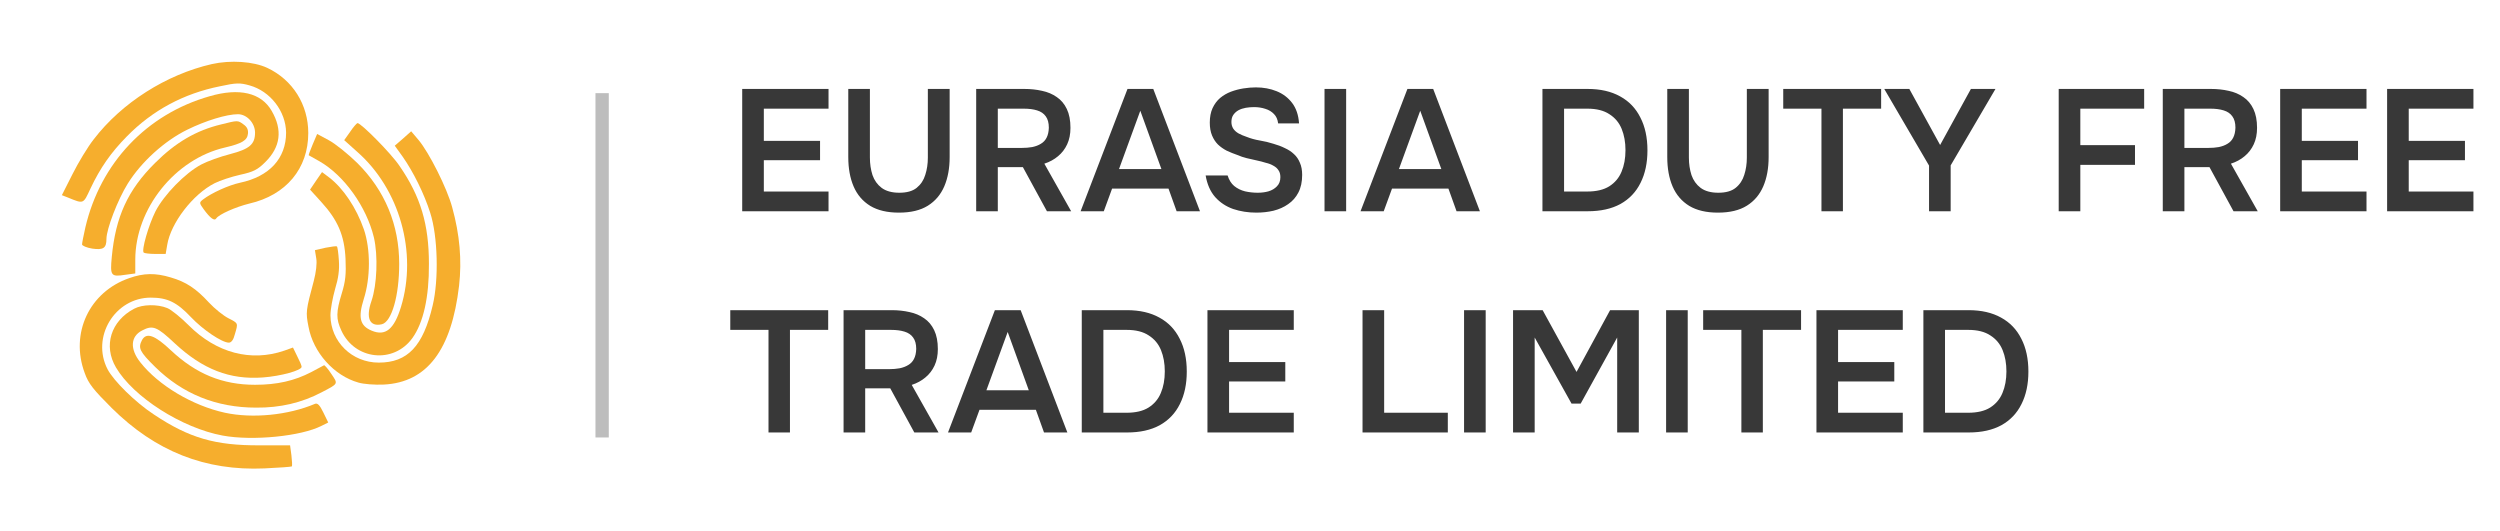 <?xml version="1.0" encoding="UTF-8"?> <svg xmlns="http://www.w3.org/2000/svg" width="1503" height="319" viewBox="0 0 1503 319" fill="none"> <g clip-path="url(#clip0_5_6)"> <path d="M127.333 38.533C100 44.8 73.2 61.733 56.267 83.867C52.8 88.267 47.067 97.733 43.6 104.667L37.2 117.333L40.933 118.8C50.4 122.667 50 122.8 54.4 113.333C60.267 100.933 66.667 91.733 76.267 82C91.733 66.267 110.4 56.267 132.267 51.867C142.133 49.733 144.267 49.733 150 51.333C162.533 54.8 171.867 66.933 172 79.733C172 95.2 162 106.133 144.267 109.867C137.467 111.333 127.2 116 122.133 119.867C119.733 121.733 119.733 122 122.4 125.733C126.4 131.2 128.933 133.067 130 131.333C131.467 128.933 141.733 124.4 149.867 122.4C172 117.333 185.333 101.333 185.333 80C185.333 62.933 176 48 160.667 40.8C152.4 36.933 138.667 36 127.333 38.533Z" fill="#F6AE2D"></path> <path d="M126 57.867C88.133 68.667 60.4 98 51.333 136.667C50.267 141.467 49.333 146 49.333 146.933C49.333 147.733 52.133 148.933 55.467 149.467C62.133 150.4 64 149.2 64 143.6C64 137.733 70.8 120 76.8 110.4C84.933 97.333 98.933 84.667 112.533 78C123.6 72.533 136.267 68.667 143.067 68.667C148.4 68.667 153.333 74 153.333 79.733C153.333 86.8 150 89.6 138.267 92.667C132.533 94.133 124.667 96.933 120.933 98.933C111.2 104.133 98.533 117.2 93.467 127.067C89.333 135.333 84.933 150.533 86.4 151.867C86.8 152.267 90 152.667 93.333 152.667H99.6L100.533 147.2C102.667 134.133 115.867 116.8 129.067 110.133C132.267 108.533 139.067 106.267 144.4 105.067C152.4 103.333 154.933 102 159.467 97.467C168.667 88.4 170 78.133 163.333 66.667C157.067 55.733 143.867 52.667 126 57.867Z" fill="#F6AE2D"></path> <path d="M132.933 74.8C118 78.4 105.6 85.6 93.2 98C76.8 114.267 69.467 130.4 67.2 154.533C66.133 165.867 66.667 166.533 75.333 165.2L81.333 164.4V156.133C81.333 125.467 105.2 95.6 135.333 88.667C145.467 86.267 148.667 84.4 149.067 80.4C149.333 78 148.533 76.267 146.4 74.8C142.933 72.267 143.067 72.267 132.933 74.8Z" fill="#F6AE2D"></path> <path d="M210.533 79.2L206.933 84.267L214.667 91.2C240.267 113.6 251.067 151.867 241.067 184.533C236.933 198 231.733 202.267 223.467 198.8C216.4 195.867 215.2 190.933 218.667 179.867C222.8 167.067 222.8 149.867 218.8 138C214.267 124.933 206.4 113.2 197.867 106.667L193.6 103.467L190 108.667L186.4 114L193.067 121.333C203.067 132.267 207.067 141.467 207.733 155.6C208.133 164.8 207.733 169.067 205.467 176.4C202 187.733 202 191.733 205.2 198.667C213.2 216.4 236.533 218.933 247.867 203.333C254.533 194.133 258 178.667 257.867 158.667C257.867 134.933 252.933 118.267 240.267 99.867C235.333 92.4 217.067 74 214.933 74C214.4 74.133 212.4 76.4 210.533 79.2Z" fill="#F6AE2D"></path> <path d="M242.267 83.333L237.333 87.6L242.133 94.267C248.4 103.2 255.067 116.533 258.667 128C263.2 142 263.867 168 260.133 183.6C254.4 208.133 245.067 218 227.733 218C211.6 218 198.8 205.467 198.667 189.6C198.667 186 200 178.933 201.467 173.733C203.467 167.2 204.133 162.133 203.733 156.667C203.467 152.267 202.933 148.4 202.533 148.133C202.267 147.867 199.2 148.267 195.733 148.933L189.333 150.4L190.133 155.333C190.667 158.267 190 163.733 188.667 168.8C183.867 186.667 183.733 187.733 185.467 196.4C188.267 211.867 200.8 225.867 215.467 230C218.533 230.933 225.333 231.467 230.8 231.2C256.8 229.867 271.467 210.4 276 171.733C277.733 156.4 276.4 141.067 271.867 124.667C268.8 113.2 258 91.733 251.6 84.133L247.2 78.933L242.267 83.333Z" fill="#F6AE2D"></path> <path d="M188 86.8C186.533 90.267 185.467 93.2 185.6 93.333C185.867 93.467 188.667 95.067 192 96.933C206.933 105.467 220.4 124.4 224.8 142.8C227.333 153.733 226.667 171.2 223.333 180.933C219.733 191.2 222.267 196.667 229.6 194.933C235.467 193.467 240 177.867 240 158.667C240 135.2 231.467 114.533 214.8 98C209.2 92.533 201.467 86.267 197.6 84.267L190.667 80.533L188 86.8Z" fill="#F6AE2D"></path> <path d="M77.733 167.2C53.733 175.467 42 200.4 50.933 224.267C53.2 230.667 56.133 234.267 67.2 245.333C93.467 271.333 123.333 283.2 159.067 281.6C167.733 281.2 175.067 280.667 175.467 280.4C175.733 280 175.6 277.067 175.2 273.733L174.4 267.733H156.133C129.333 267.867 113.733 263.333 92.533 249.2C81.467 242 68.267 228.933 64.667 222C54.667 202.667 69.067 178.933 90.667 178.933C100.667 178.933 106.4 181.733 114.8 190.667C122 198.267 133.467 206 137.6 206C139.067 206 140.4 204.267 141.2 200.933C143.2 194.133 143.333 194.4 137.333 191.333C134.4 189.867 129.067 185.6 125.6 181.867C117.867 173.467 111.867 169.467 102.667 166.8C93.467 164 86.4 164.133 77.733 167.2Z" fill="#F6AE2D"></path> <path d="M80.667 185.6C66.667 192.933 62 207.867 69.733 220.933C80.133 238.667 109.333 257.333 133.867 261.867C152 265.2 181.067 262.267 193.333 256L197.333 254L194.4 248C192.267 243.6 190.933 242.133 189.333 242.8C173.333 249.6 151.867 251.733 135.2 248.133C115.733 243.867 95.333 231.733 84.4 217.867C78 209.867 78.4 202.267 85.467 198.667C91.867 195.333 94.267 196.267 105.2 206.533C121.867 222 138.133 228.4 158 226.933C168.933 226.133 181.333 222.667 181.333 220.533C181.333 219.733 180.133 216.933 178.667 214.133L176.133 208.933L170.933 210.8C150.8 217.733 130 212.133 113.467 195.6C108.8 190.933 102.933 186.133 100.533 185.2C94.667 182.8 85.6 182.933 80.667 185.6Z" fill="#F6AE2D"></path> <path d="M85.333 204.533C82.933 209.2 83.867 211.333 93.2 220.533C109.733 236.8 130 245.067 154 245.067C168.4 245.2 181.467 242.133 193.333 235.867C203.6 230.533 203.333 230.933 199.2 224.8C197.2 221.733 195.2 219.467 194.8 219.6C194.4 219.867 190.8 221.733 187.067 223.733C177.067 228.933 166.533 231.333 153.333 231.333C133.733 231.333 117.867 224.8 102.8 210.667C93.067 201.467 88 199.6 85.333 204.533Z" fill="#F6AE2D"></path> <rect x="358" y="56" width="8" height="207" fill="#BDBDBD"></rect> <path d="M446.216 127V53.472H498.112V65.328H459.216V84.672H493.016V96.32H459.216V115.144H498.112V127H446.216ZM540.457 127.832C533.454 127.832 527.7 126.48 523.193 123.776C518.686 121.003 515.358 117.12 513.209 112.128C511.06 107.136 509.985 101.243 509.985 94.448V53.472H522.985V94.76C522.985 98.504 523.505 102.005 524.545 105.264C525.654 108.453 527.492 111.019 530.057 112.96C532.692 114.901 536.228 115.872 540.665 115.872C545.172 115.872 548.638 114.901 551.065 112.96C553.561 110.949 555.294 108.349 556.265 105.16C557.305 101.971 557.825 98.504 557.825 94.76V53.472H570.929V94.448C570.929 101.173 569.854 107.032 567.705 112.024C565.556 117.016 562.262 120.899 557.825 123.672C553.388 126.445 547.598 127.832 540.457 127.832ZM586.88 127V53.472H615.896C619.64 53.472 623.176 53.853 626.504 54.616C629.832 55.309 632.779 56.557 635.344 58.36C637.909 60.093 639.92 62.485 641.376 65.536C642.832 68.587 643.56 72.365 643.56 76.872C643.56 80.616 642.901 83.909 641.584 86.752C640.267 89.595 638.429 91.987 636.072 93.928C633.784 95.869 631.045 97.36 627.856 98.4L643.976 127H629.416L614.96 100.48H599.88V127H586.88ZM599.88 88.936H614.128C616.485 88.936 618.635 88.763 620.576 88.416C622.587 88 624.32 87.341 625.776 86.44C627.301 85.539 628.445 84.325 629.208 82.8C630.04 81.205 630.491 79.195 630.56 76.768C630.56 73.856 629.936 71.568 628.688 69.904C627.509 68.24 625.776 67.061 623.488 66.368C621.269 65.675 618.6 65.328 615.48 65.328H599.88V88.936ZM649.666 127L677.85 53.472H693.346L721.426 127H707.386L702.498 113.376H668.594L663.602 127H649.666ZM672.754 101.624H698.234L685.546 66.576L672.754 101.624ZM755.302 127.832C750.38 127.832 745.734 127.104 741.366 125.648C737.068 124.123 733.462 121.731 730.55 118.472C727.638 115.144 725.732 110.811 724.83 105.472H738.038C738.87 108.176 740.188 110.291 741.99 111.816C743.862 113.341 746.046 114.416 748.542 115.04C751.038 115.595 753.569 115.872 756.134 115.872C758.422 115.872 760.572 115.595 762.582 115.04C764.662 114.416 766.361 113.411 767.678 112.024C769.065 110.637 769.758 108.8 769.758 106.512C769.758 104.779 769.377 103.392 768.614 102.352C767.921 101.243 766.916 100.341 765.598 99.648C764.35 98.885 762.825 98.296 761.022 97.88C759.289 97.325 757.417 96.84 755.406 96.424C753.396 96.008 751.42 95.557 749.478 95.072C747.537 94.587 745.7 93.963 743.966 93.2C741.748 92.437 739.598 91.571 737.518 90.6C735.508 89.56 733.74 88.312 732.214 86.856C730.758 85.4 729.58 83.597 728.678 81.448C727.777 79.299 727.326 76.733 727.326 73.752C727.326 70.355 727.881 67.443 728.99 65.016C730.169 62.52 731.694 60.475 733.566 58.88C735.508 57.285 737.657 56.037 740.014 55.136C742.441 54.235 744.937 53.576 747.502 53.16C750.137 52.744 752.633 52.536 754.99 52.536C759.566 52.536 763.726 53.299 767.47 54.824C771.284 56.349 774.404 58.707 776.83 61.896C779.257 65.085 780.644 69.176 780.99 74.168H768.406C768.129 71.811 767.297 69.939 765.91 68.552C764.524 67.096 762.79 66.056 760.71 65.432C758.63 64.739 756.377 64.392 753.95 64.392C752.286 64.392 750.622 64.531 748.958 64.808C747.364 65.085 745.908 65.571 744.59 66.264C743.342 66.957 742.302 67.893 741.47 69.072C740.708 70.181 740.326 71.603 740.326 73.336C740.326 74.861 740.708 76.213 741.47 77.392C742.233 78.501 743.273 79.437 744.59 80.2C745.977 80.963 747.606 81.656 749.478 82.28C751.905 83.251 754.54 83.979 757.382 84.464C760.294 84.949 763.033 85.608 765.598 86.44C768.094 87.133 770.382 88 772.462 89.04C774.612 90.011 776.449 91.224 777.974 92.68C779.5 94.067 780.678 95.8 781.51 97.88C782.412 99.891 782.862 102.317 782.862 105.16C782.862 109.32 782.1 112.856 780.574 115.768C779.118 118.611 777.073 120.933 774.438 122.736C771.873 124.539 768.926 125.856 765.598 126.688C762.34 127.451 758.908 127.832 755.302 127.832ZM796.302 127V53.472H809.302V127H796.302ZM817.955 127L846.139 53.472H861.635L889.715 127H875.675L870.787 113.376H836.883L831.891 127H817.955ZM841.043 101.624H866.523L853.835 66.576L841.043 101.624ZM927.318 127V53.472H954.462C962.158 53.472 968.675 54.963 974.014 57.944C979.352 60.856 983.408 65.085 986.182 70.632C989.024 76.109 990.446 82.696 990.446 90.392C990.446 97.949 989.059 104.467 986.286 109.944C983.582 115.421 979.56 119.651 974.222 122.632C968.883 125.544 962.331 127 954.566 127H927.318ZM940.318 115.144H954.254C959.731 115.144 964.134 114.104 967.462 112.024C970.859 109.875 973.32 106.963 974.846 103.288C976.44 99.544 977.238 95.211 977.238 90.288C977.238 85.504 976.475 81.24 974.95 77.496C973.424 73.752 970.963 70.805 967.566 68.656C964.238 66.437 959.835 65.328 954.358 65.328H940.318V115.144ZM1032.83 127.832C1025.83 127.832 1020.07 126.48 1015.57 123.776C1011.06 121.003 1007.73 117.12 1005.58 112.128C1003.43 107.136 1002.36 101.243 1002.36 94.448V53.472H1015.36V94.76C1015.36 98.504 1015.88 102.005 1016.92 105.264C1018.03 108.453 1019.87 111.019 1022.43 112.96C1025.07 114.901 1028.6 115.872 1033.04 115.872C1037.55 115.872 1041.01 114.901 1043.44 112.96C1045.94 110.949 1047.67 108.349 1048.64 105.16C1049.68 101.971 1050.2 98.504 1050.2 94.76V53.472H1063.3V94.448C1063.3 101.173 1062.23 107.032 1060.08 112.024C1057.93 117.016 1054.64 120.899 1050.2 123.672C1045.76 126.445 1039.97 127.832 1032.83 127.832ZM1095.06 127V65.328H1072.08V53.472H1130.94V65.328H1107.96V127H1095.06ZM1159.74 127V99.544L1132.81 53.472H1147.89L1166.4 87.168L1184.91 53.472H1199.68L1172.74 99.44V127H1159.74ZM1237.69 127V53.472H1289.07V65.328H1250.69V87.272H1283.56V99.128H1250.69V127H1237.69ZM1300.26 127V53.472H1329.27C1333.02 53.472 1336.55 53.853 1339.88 54.616C1343.21 55.309 1346.15 56.557 1348.72 58.36C1351.28 60.093 1353.3 62.485 1354.75 65.536C1356.21 68.587 1356.94 72.365 1356.94 76.872C1356.94 80.616 1356.28 83.909 1354.96 86.752C1353.64 89.595 1351.8 91.987 1349.45 93.928C1347.16 95.869 1344.42 97.36 1341.23 98.4L1357.35 127H1342.79L1328.34 100.48H1313.26V127H1300.26ZM1313.26 88.936H1327.5C1329.86 88.936 1332.01 88.763 1333.95 88.416C1335.96 88 1337.7 87.341 1339.15 86.44C1340.68 85.539 1341.82 84.325 1342.58 82.8C1343.42 81.205 1343.87 79.195 1343.94 76.768C1343.94 73.856 1343.31 71.568 1342.06 69.904C1340.88 68.24 1339.15 67.061 1336.86 66.368C1334.64 65.675 1331.98 65.328 1328.86 65.328H1313.26V88.936ZM1370.84 127V53.472H1422.74V65.328H1383.84V84.672H1417.64V96.32H1383.84V115.144H1422.74V127H1370.84ZM1435.13 127V53.472H1487.03V65.328H1448.13V84.672H1481.93V96.32H1448.13V115.144H1487.03V127H1435.13ZM462.024 260V198.328H439.04V186.472H497.904V198.328H474.92V260H462.024ZM507.154 260V186.472H536.17C539.914 186.472 543.45 186.853 546.778 187.616C550.106 188.309 553.052 189.557 555.618 191.36C558.183 193.093 560.194 195.485 561.65 198.536C563.106 201.587 563.834 205.365 563.834 209.872C563.834 213.616 563.175 216.909 561.858 219.752C560.54 222.595 558.703 224.987 556.346 226.928C554.058 228.869 551.319 230.36 548.13 231.4L564.25 260H549.69L535.234 233.48H520.154V260H507.154ZM520.154 221.936H534.402C536.759 221.936 538.908 221.763 540.85 221.416C542.86 221 544.594 220.341 546.05 219.44C547.575 218.539 548.719 217.325 549.482 215.8C550.314 214.205 550.764 212.195 550.834 209.768C550.834 206.856 550.21 204.568 548.962 202.904C547.783 201.24 546.05 200.061 543.762 199.368C541.543 198.675 538.874 198.328 535.754 198.328H520.154V221.936ZM569.939 260L598.123 186.472H613.619L641.699 260H627.659L622.771 246.376H588.867L583.875 260H569.939ZM593.027 234.624H618.507L605.819 199.576L593.027 234.624ZM650.357 260V186.472H677.501C685.197 186.472 691.714 187.963 697.053 190.944C702.391 193.856 706.447 198.085 709.221 203.632C712.063 209.109 713.485 215.696 713.485 223.392C713.485 230.949 712.098 237.467 709.325 242.944C706.621 248.421 702.599 252.651 697.261 255.632C691.922 258.544 685.37 260 677.605 260H650.357ZM663.357 248.144H677.293C682.77 248.144 687.173 247.104 690.501 245.024C693.898 242.875 696.359 239.963 697.885 236.288C699.479 232.544 700.277 228.211 700.277 223.288C700.277 218.504 699.514 214.24 697.989 210.496C696.463 206.752 694.002 203.805 690.605 201.656C687.277 199.437 682.874 198.328 677.397 198.328H663.357V248.144ZM725.919 260V186.472H777.815V198.328H738.919V217.672H772.719V229.32H738.919V248.144H777.815V260H725.919ZM819.154 260V186.472H832.154V248.144H870.426V260H819.154ZM880.193 260V186.472H893.193V260H880.193ZM909.646 260V186.472H927.43L947.814 223.6L967.99 186.472H985.254V260H972.254V202.904L950.31 242.632H944.798L922.646 202.904V260H909.646ZM1001.66 260V186.472H1014.66V260H1001.66ZM1046.92 260V198.328H1023.94V186.472H1082.8V198.328H1059.82V260H1046.92ZM1092.05 260V186.472H1143.95V198.328H1105.05V217.672H1138.85V229.32H1105.05V248.144H1143.95V260H1092.05ZM1156.34 260V186.472H1183.49C1191.18 186.472 1197.7 187.963 1203.04 190.944C1208.38 193.856 1212.43 198.085 1215.21 203.632C1218.05 209.109 1219.47 215.696 1219.47 223.392C1219.47 230.949 1218.08 237.467 1215.31 242.944C1212.61 248.421 1208.58 252.651 1203.25 255.632C1197.91 258.544 1191.35 260 1183.59 260H1156.34ZM1169.34 248.144H1183.28C1188.75 248.144 1193.16 247.104 1196.49 245.024C1199.88 242.875 1202.34 239.963 1203.87 236.288C1205.46 232.544 1206.26 228.211 1206.26 223.288C1206.26 218.504 1205.5 214.24 1203.97 210.496C1202.45 206.752 1199.99 203.805 1196.59 201.656C1193.26 199.437 1188.86 198.328 1183.38 198.328H1169.34V248.144Z" fill="#383838"></path> </g> <defs> <clipPath id="clip0_5_6"> <rect width="1503" height="319" fill="white"></rect> </clipPath> </defs> </svg> 